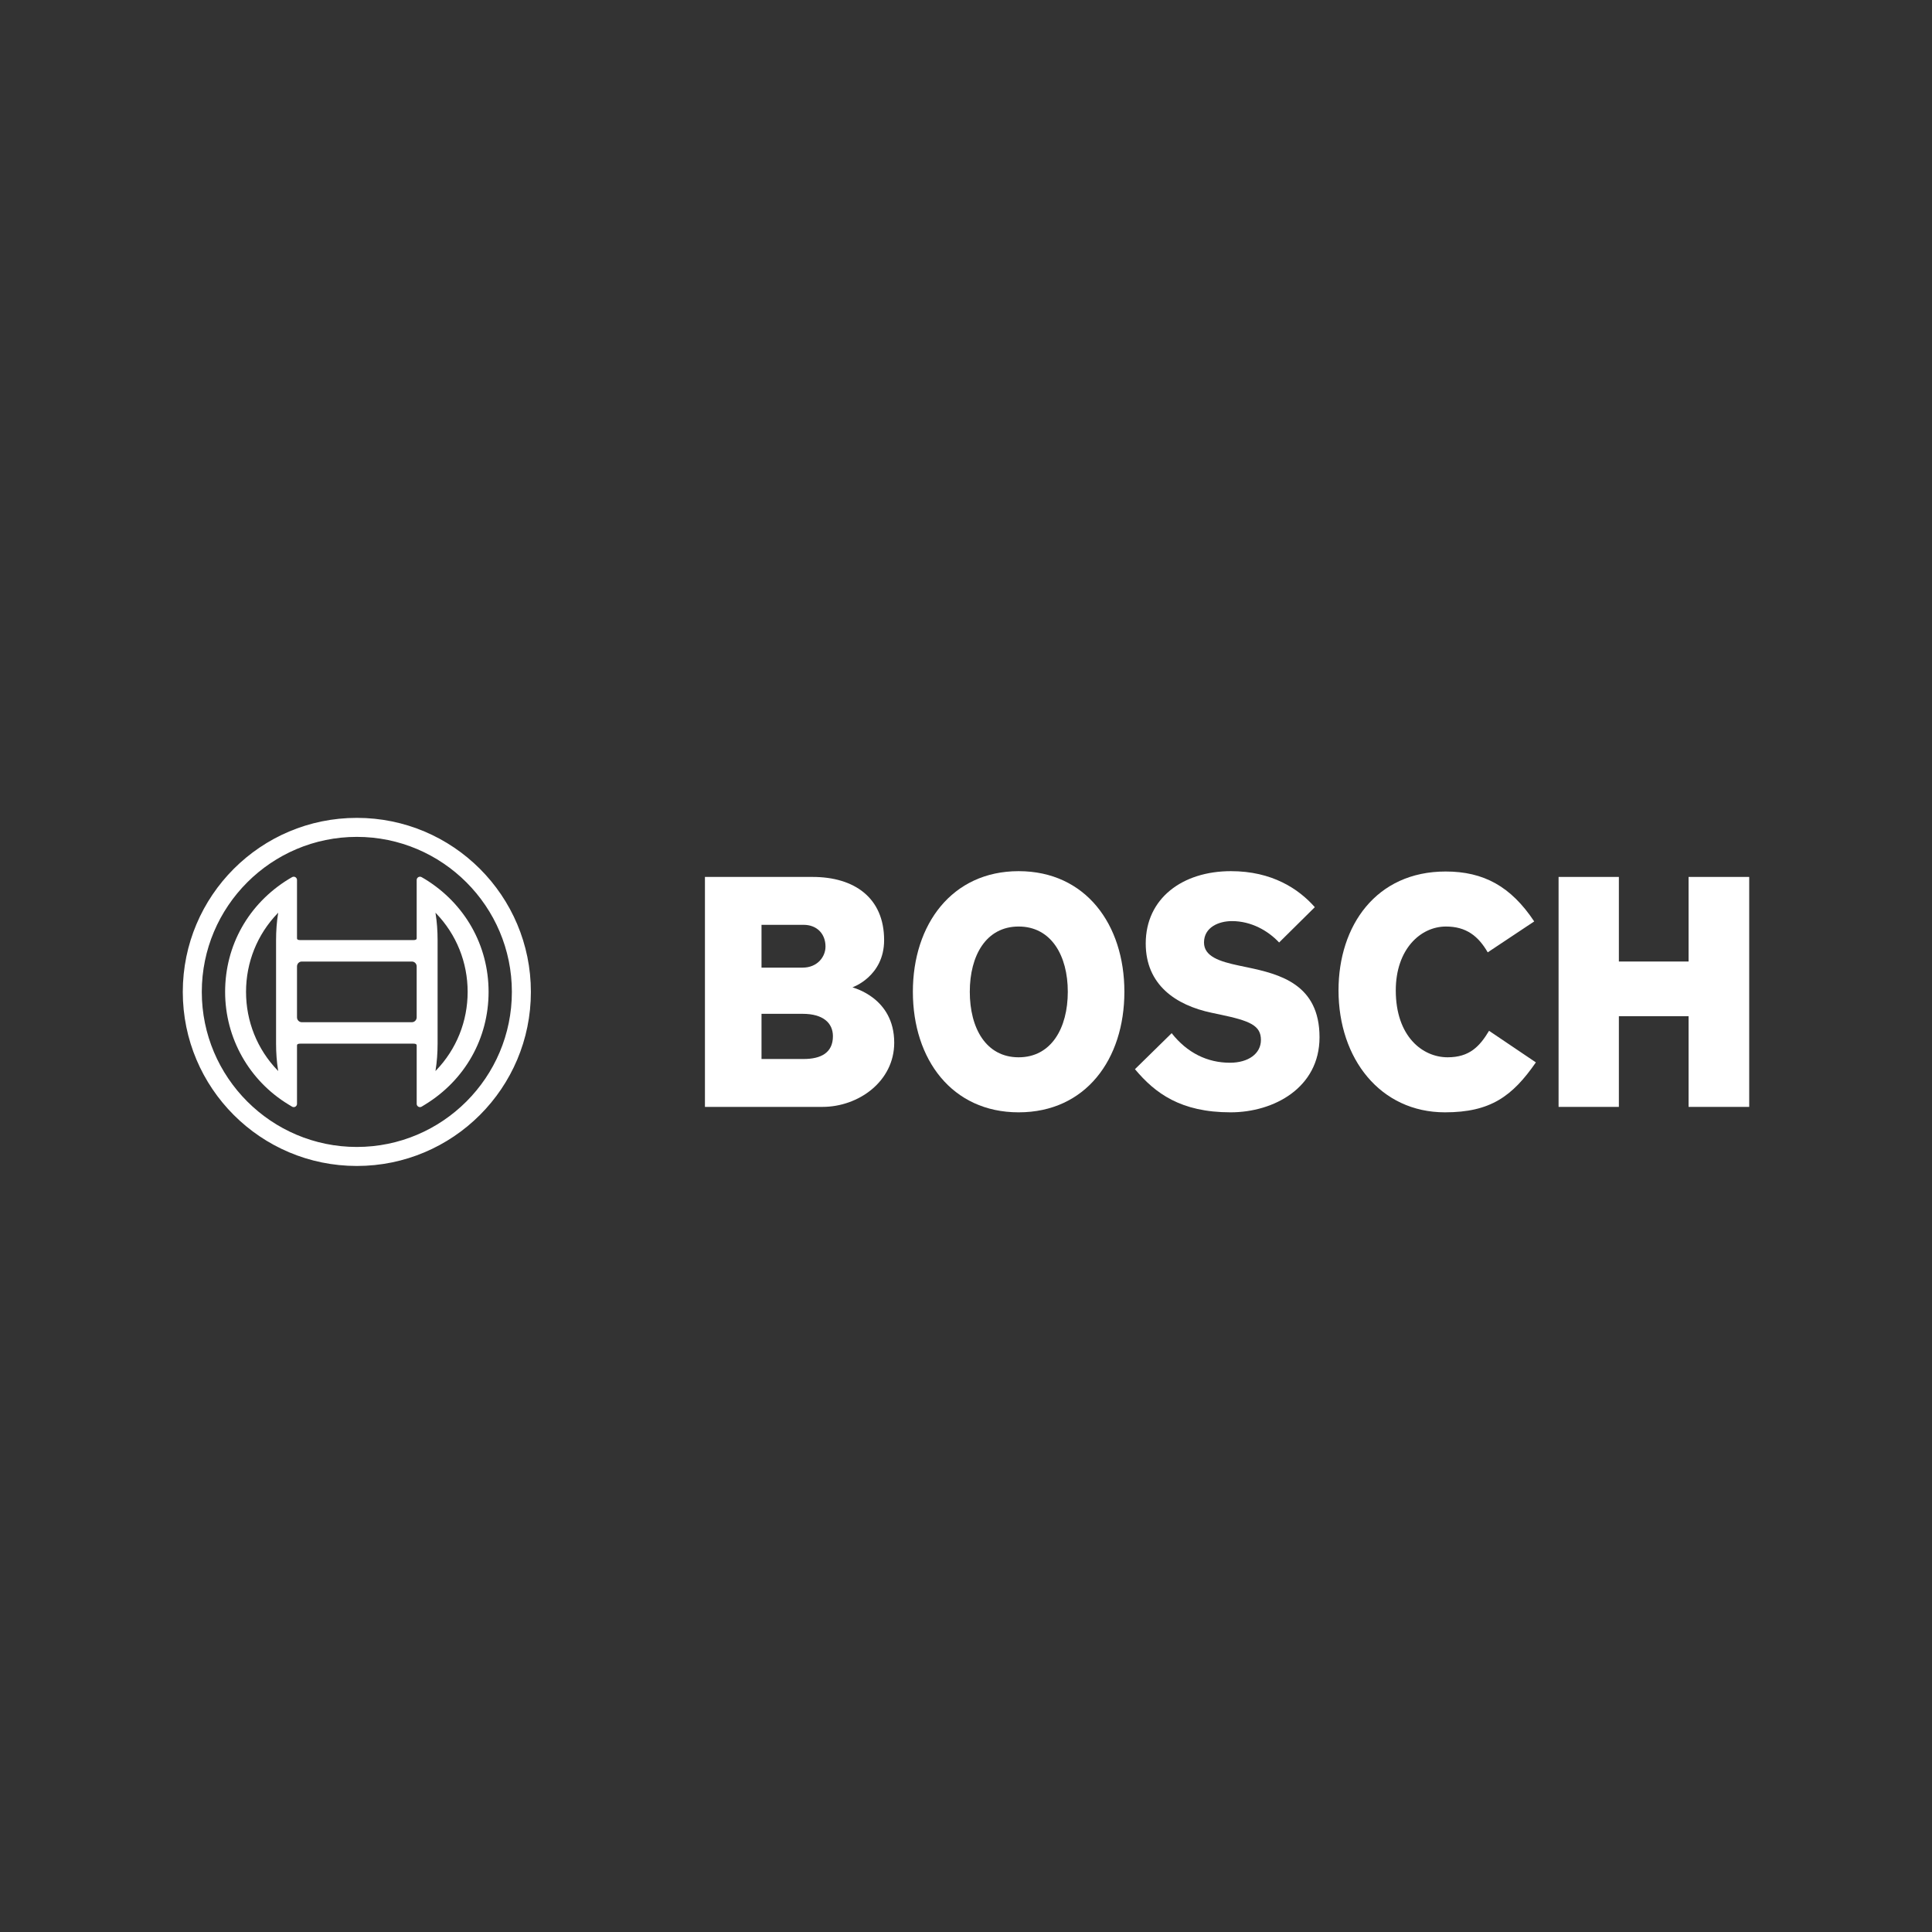 <?xml version="1.0" encoding="utf-8"?>
<!-- Generator: Adobe Illustrator 26.0.3, SVG Export Plug-In . SVG Version: 6.00 Build 0)  -->
<svg version="1.1" xmlns="http://www.w3.org/2000/svg" xmlns:xlink="http://www.w3.org/1999/xlink" x="0px" y="0px"
	 viewBox="0 0 1496 1496" style="enable-background:new 0 0 1496 1496;" xml:space="preserve">
<rect x="0" y="0" width="1496" height="1496" fill="#333333" stroke="none"/>
<style type="text/css">
	.st0{display:none;}
	.st1{display:inline;fill:#AFAFAF;}
	.st2{fill:#FFFFFF;stroke:#FFFFFF;stroke-width:0.492;stroke-miterlimit:10;}
	.st3{fill-rule:evenodd;clip-rule:evenodd;fill:#FFFFFF;}
	.st4{fill:#FFFFFF;}
</style>
<g id="Ebene_2" class="st0">
	<rect x="-1599.338" y="-1734.501" class="st1" width="15326.676" height="9637.106"/>
</g>
<g id="Ebene_1">
	<g>
		<path class="st3" d="M546.446,679.629v176.872h90.415c26.438,0,54.966-18.777,54.966-49.116
			c0-28.876-21.925-39.06-31.342-42.095c-0.711-0.227-1.002-0.32-1.002-0.775
			c0-0.256,0.164-0.483,0.398-0.561c0.242-0.085,24.121-8.621,24.121-35.997
			c0-30.262-20.454-48.328-54.703-48.328H546.446z M589.067,749.264v-33.147
			c0-0.327,0.263-0.59,0.597-0.59h32.6c10.49,0,17.54,7.008,17.54,17.433
			c0,8.187-6.418,16.893-18.322,16.893h-31.818C589.33,749.853,589.067,749.59,589.067,749.264
			 M589.067,820.014v-34.988c0-0.327,0.263-0.59,0.597-0.59h31.818
			c15.294,0,24.064,6.538,24.064,17.945c0,11.926-8.052,18.222-23.283,18.222h-32.6
			C589.33,820.604,589.067,820.341,589.067,820.014"/>
		<path class="st3" d="M707.456,767.935c0,55.492,32.671,92.775,81.297,92.775
			c48.619,0,81.29-37.283,81.29-92.775c0-55.491-32.671-92.782-81.297-92.782
			C740.128,675.153,707.456,712.444,707.456,767.935 M750.34,767.935c0-31.036,15.081-51.099,38.413-51.099
			c23.489,0,38.669,20.063,38.669,51.099c0,31.193-15.18,51.348-38.669,51.348
			C765.059,819.283,750.34,799.611,750.34,767.935"/>
		<path class="st3" d="M887.764,730.588c0,27.362,17.987,46.21,50.651,53.068l6.247,1.315
			c22.458,4.726,32.301,8.067,32.301,20.312c0,10.895-9.886,18.215-24.59,18.215
			c-17.725,0-33.31-7.832-45.151-22.615c-0.86,0.839-26.808,26.289-27.575,27.049
			c14.399,17.071,33.325,32.778,73.245,32.778c33.922,0,68.256-19.758,68.256-57.531
			c0-41.931-33.459-48.946-55.598-53.594l-6.268-1.322c-13.958-2.935-27.583-6.78-27.583-18.464
			c0-11.862,11.165-17.163,22.231-17.163c13.326,0,26.573,5.977,36.494,16.353
			c0.753-0.746,26.04-25.77,26.836-26.559c-11.201-12.544-31.314-27.277-64.105-27.277
			C914.046,675.153,887.764,697.434,887.764,730.588"/>
		<path class="st3" d="M1037.039,766.882c0,55.243,33.652,93.827,81.83,93.827
			c36.118,0,52.407-13.34,69.563-37.923c-0.981-0.661-34.27-23.119-35.236-23.773
			c-7.654,12.515-15.806,20.276-32.245,20.276c-19.637,0-40.759-16.403-40.759-52.407
			c0-32.856,19.843-50.04,39.444-50.04c14.42,0,24.462,6.119,32.515,19.758
			c0.966-0.64,33.986-22.6,34.981-23.261c-17.575-26.189-38.484-37.916-67.744-37.916
			C1062.503,675.422,1037.039,721.354,1037.039,766.882"/>
		<path class="st3" d="M1308.111,679.629v64.894c0,0.334-0.263,0.597-0.59,0.597h-53.985
			c-0.327,0-0.597-0.263-0.597-0.597v-64.894h-45.499V856.501h45.499v-69.627
			c0-0.327,0.27-0.597,0.597-0.597h53.985c0.327,0,0.59,0.27,0.59,0.597v69.627h45.762V679.629
			H1308.111z"/>
		<path class="st4" d="M142.139,768.067c0,73.984,60.189,134.18,134.173,134.18
			s134.174-60.196,134.174-134.18s-60.19-134.173-134.174-134.173S142.139,694.083,142.139,768.067
			 M155.663,768.067c0-66.522,54.12-120.642,120.649-120.642c66.522,0,120.641,54.12,120.641,120.642
			c0,66.522-54.12,120.642-120.641,120.642C209.783,888.709,155.663,834.589,155.663,768.067
			 M323.246,681.404v44.959c0,1.009-0.37,2.168-3.22,2.168h-87.416c-2.85,0-3.234-1.094-3.234-2.168
			v-44.959c0-1.073-0.874-1.94-1.947-1.94l-0.974,0.256l-2.686,1.571
			c-31.058,19.089-48.861,50.701-48.861,86.727c0,35.791,18.258,68.22,48.839,86.755l2.708,1.642
			l0.974,0.263c1.073,0,1.947-0.874,1.947-1.947v-45.044c0-1.066,0.384-2.146,3.234-2.146h87.416
			c2.836,0,3.22,1.08,3.22,2.146v45.044c0,1.073,0.874,1.947,1.955,1.947l0.973-0.263l2.686-1.642
			c30.596-18.755,48.861-51.185,48.861-86.755c0-35.471-18.258-67.901-48.853-86.734l-2.694-1.564
			l-0.973-0.256C324.12,679.464,323.246,680.331,323.246,681.404 M215.007,829.742l-0.455-0.462
			c-15.884-16.474-24.633-38.229-24.633-61.262c0-23.013,8.749-44.76,24.633-61.241
			c0-0.007,1.77-1.784,1.77-1.784l-0.413,2.473c-1.03,6.418-1.549,13.34-1.549,20.56v79.997
			c0,7.235,0.519,14.157,1.549,20.582l0.419,2.495L215.007,829.742z M229.384,787.74v-39.423
			c0-2.402,1.912-4.364,4.264-4.364h85.32c2.352,0,4.271,1.961,4.271,4.364v39.423
			c0,2.416-1.919,4.371-4.271,4.371h-85.32C231.296,792.11,229.384,790.156,229.384,787.74
			 M336.601,829.237l0.099-0.632c1.031-6.375,1.549-13.297,1.549-20.582v-79.997
			c0-7.278-0.519-14.2-1.549-20.568l-0.384-2.459l1.741,1.777
			c15.898,16.481,24.647,38.229,24.647,61.241c0,23.034-8.749,44.788-24.64,61.262l-1.755,1.812
			L336.601,829.237z"/>
		<path class="st3" d="M644.951,802.387c0-10.263-7.562-17.355-23.475-17.355h-31.818v34.981h32.607
			C635.563,820.012,644.951,815.279,644.951,802.387 M639.208,732.959c0-10-6.773-16.836-16.943-16.836
			h-32.607v33.14h31.818C632.955,749.262,639.208,740.847,639.208,732.959 M692.419,807.383
			c0,29.985-27.646,49.714-55.556,49.714h-91.013V679.038h83.451c32.081,0,55.293,16.041,55.293,48.918
			c0,28.144-24.512,36.559-24.512,36.559C660.082,764.777,692.419,772.14,692.419,807.383"/>
		<path class="st3" d="M826.826,767.935c0-27.881-12.778-50.502-38.072-50.502
			c-25.294,0-37.816,22.622-37.816,50.502c0,28.144,12.515,50.758,37.816,50.758
			C814.048,818.694,826.826,796.079,826.826,767.935 M870.641,767.935
			c0,52.343-29.999,93.372-81.887,93.372c-51.646,0-81.894-41.029-81.894-93.372
			c0-52.08,30.248-93.372,81.894-93.372C840.642,674.563,870.641,715.855,870.641,767.935"/>
		<path class="st3" d="M1021.743,803.177c0,39.188-35.464,58.128-68.853,58.128
			c-38.591,0-58.412-14.733-74.062-33.403l28.428-27.881c11.997,15.259,27.646,22.884,45.115,22.884
			c14.349,0,24-7.1,24-17.625c0-11.307-8.529-14.832-31.825-19.729l-6.254-1.315
			c-28.066-5.892-51.121-21.826-51.121-53.651c0-34.981,28.428-56.025,65.982-56.025
			c31.825,0,52.421,13.681,64.944,27.881l-27.646,27.355c-8.614-9.204-21.655-16.566-36.516-16.566
			c-10.17,0-21.641,4.733-21.641,16.566c0,10.789,11.94,14.697,27.113,17.888L965.676,749
			C991.069,754.33,1021.743,762.148,1021.743,803.177"/>
		<path class="st3" d="M1189.276,822.64c-18.251,26.303-35.208,38.662-70.409,38.662
			c-50.076,0-82.42-41.555-82.42-94.416c0-50.239,29.21-92.057,82.939-92.057
			c29.466,0,50.588,11.57,68.59,38.662l-35.99,23.936c-7.299-12.629-16.694-19.992-32.344-19.992
			c-19.814,0-38.854,17.718-38.854,49.451c0,35.556,20.603,51.803,40.162,51.803
			c16.95,0,24.775-8.408,32.074-20.511L1189.276,822.64z"/>
		<polygon class="st3" points="1354.463,857.098 1307.514,857.098 1307.514,786.873 1253.536,786.873 
			1253.536,857.098 1206.85,857.098 1206.85,679.031 1253.536,679.031 1253.536,744.53 
			1307.514,744.53 1307.514,679.031 1354.463,679.031 		"/>
		<path class="st4" d="M214.974,828.869c-15.771-16.36-24.462-37.959-24.462-60.85
			c0-22.849,8.692-44.461,24.462-60.829l0.455-0.455l-0.107,0.632c-1.03,6.446-1.556,13.397-1.556,20.66
			v79.996c0,7.271,0.526,14.221,1.556,20.674l0.107,0.633L214.974,828.869z M229.977,787.74v-39.423
			c0-2.075,1.649-3.767,3.675-3.767h85.312c2.026,0,3.681,1.692,3.681,3.767v39.423
			c0,2.068-1.656,3.781-3.681,3.781h-85.312C231.626,791.521,229.977,789.809,229.977,787.74
			 M337.286,828.698c1.038-6.439,1.556-13.39,1.556-20.674v-79.996c0-7.271-0.519-14.228-1.556-20.66
			l-0.099-0.632l0.448,0.455c15.777,16.368,24.476,37.98,24.476,60.829
			c0,22.892-8.699,44.49-24.476,60.85l-0.448,0.462L337.286,828.698z M141.537,768.068
			c0-74.432,60.345-134.77,134.77-134.77c74.432,0,134.77,60.339,134.77,134.77
			c0,74.432-60.338,134.77-134.77,134.77C201.883,902.838,141.537,842.5,141.537,768.068
			 M156.256,768.068c0,66.195,53.857,120.052,120.051,120.052c66.195,0,120.052-53.857,120.052-120.052
			c0-66.195-53.857-120.052-120.052-120.052C210.113,648.016,156.256,701.873,156.256,768.068
			 M322.653,681.405v44.952c0,0.597,0,1.578-2.63,1.578h-87.416c-2.63,0-2.63-0.945-2.63-1.578v-44.952
			c0-1.4-1.144-2.544-2.544-2.544c-0.469,0-0.91,0.128-1.287,0.348
			c-1.116,0.682-1.585,0.896-2.693,1.578c-31.029,19.075-49.138,51.284-49.138,87.231
			c0,35.954,18.713,68.831,49.131,87.26c1.073,0.654,1.621,0.988,2.701,1.642
			c0.377,0.228,0.817,0.348,1.287,0.348c1.4,0,2.544-1.137,2.544-2.537v-45.044
			c0-0.618,0-1.556,2.63-1.556h87.416c2.63,0,2.63,0.938,2.63,1.556v45.044c0,1.4,1.144,2.537,2.544,2.537
			c0.469,0,0.91-0.121,1.286-0.348c1.194-0.725,1.507-0.917,2.687-1.642
			c30.937-18.955,49.152-51.299,49.152-87.26c0-35.947-18.3-68.256-49.138-87.239
			c-1.002-0.618-1.691-0.952-2.701-1.571c-0.377-0.22-0.817-0.348-1.286-0.348
			C323.796,678.861,322.653,680.005,322.653,681.405"/>
	</g>
</g>
</svg>
